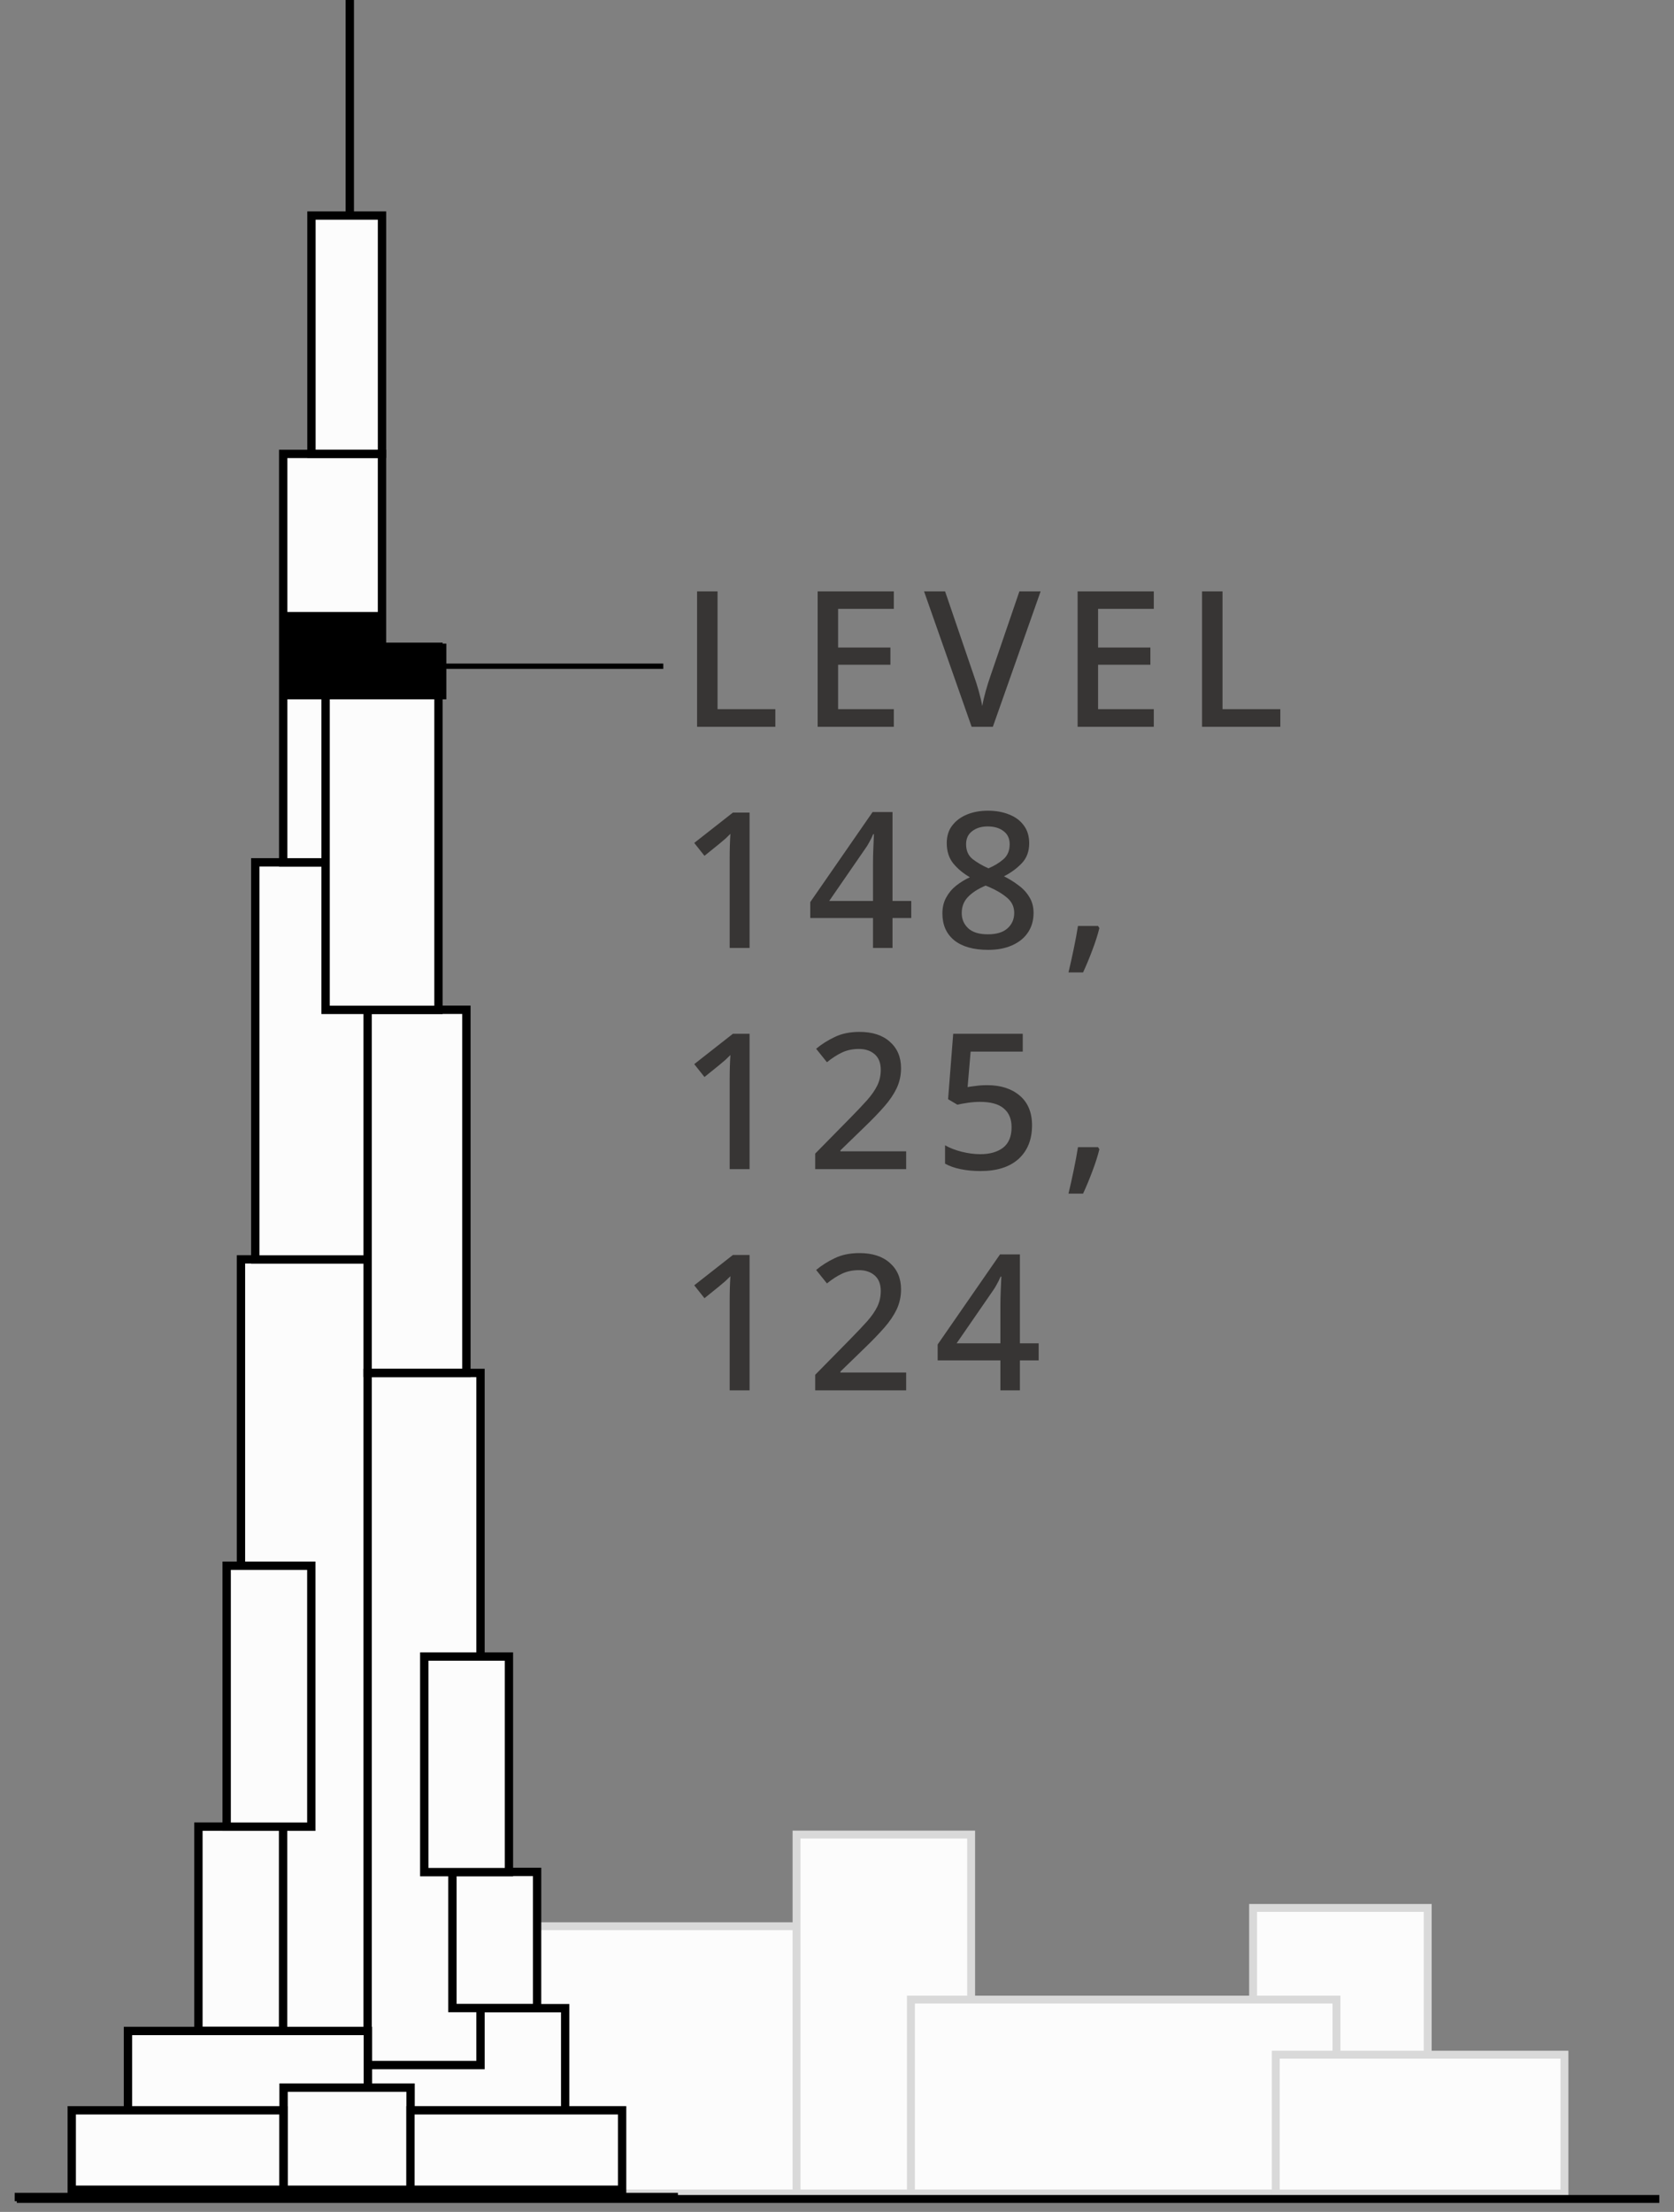 <?xml version="1.0" encoding="UTF-8"?>
<svg xmlns="http://www.w3.org/2000/svg" width="106" height="140" viewBox="0 0 106 140" fill="none">
  <rect x="0" y="0" width="106" height="140" fill="#808080" stroke="none"/>
  <rect x="33.115" y="121.918" width="21.168" height="16.914" fill="#FCFCFC" stroke="#D9D9D9" stroke-width="0.5"></rect>
  <rect x="50.438" y="116.115" width="11.056" height="22.718" fill="#FCFCFC" stroke="#D9D9D9" stroke-width="0.5"></rect>
  <rect x="79.348" y="120.76" width="11.056" height="18.075" fill="#FCFCFC" stroke="#D9D9D9" stroke-width="0.5"></rect>
  <rect x="57.681" y="126.562" width="26.946" height="12.27" fill="#FCFCFC" stroke="#D9D9D9" stroke-width="0.5"></rect>
  <rect x="80.785" y="130.047" width="18.279" height="8.787" fill="#FCFCFC" stroke="#D9D9D9" stroke-width="0.5"></rect>
  <rect x="23.278" y="127.105" width="12.51" height="6.463" fill="#FCFCFC" stroke="black" stroke-width="0.528"></rect>
  <rect x="15.258" y="79.709" width="8.042" height="50.986" fill="#FCFCFC" stroke="black" stroke-width="0.528"></rect>
  <rect x="23.278" y="86.898" width="7.148" height="43.805" fill="#FCFCFC" stroke="black" stroke-width="0.528"></rect>
  <rect x="8.103" y="128.547" width="15.19" height="5.027" fill="#FCFCFC" stroke="black" stroke-width="0.528"></rect>
  <rect x="17.956" y="132.133" width="8.042" height="6.463" fill="#FCFCFC" stroke="black" stroke-width="0.528"></rect>
  <rect x="25.99" y="133.568" width="13.403" height="5.027" fill="#FCFCFC" stroke="black" stroke-width="0.528"></rect>
  <rect x="4.542" y="133.568" width="13.403" height="5.027" fill="#FCFCFC" stroke="black" stroke-width="0.528"></rect>
  <rect x="28.648" y="118.479" width="5.361" height="8.617" fill="#FCFCFC" stroke="black" stroke-width="0.528"></rect>
  <rect x="12.564" y="115.613" width="5.361" height="12.926" fill="#FCFCFC" stroke="black" stroke-width="0.528"></rect>
  <rect x="14.352" y="99.1" width="5.361" height="16.517" fill="#FCFCFC" stroke="black" stroke-width="0.528"></rect>
  <rect x="26.865" y="104.848" width="5.361" height="13.644" fill="#FCFCFC" stroke="black" stroke-width="0.528"></rect>
  <rect x="16.163" y="54.58" width="7.148" height="25.134" fill="#FCFCFC" stroke="black" stroke-width="0.528"></rect>
  <rect x="17.933" y="28.729" width="6.255" height="25.852" fill="#FCFCFC" stroke="black" stroke-width="0.528"></rect>
  <rect x="17.999" y="39" width="6" height="5" fill="black" stroke="black" stroke-width="0.528"></rect>
  <rect x="19.721" y="13.645" width="4.468" height="15.08" fill="#FCFCFC" stroke="black" stroke-width="0.528"></rect>
  <rect x="23.278" y="63.912" width="6.255" height="22.98" fill="#FCFCFC" stroke="black" stroke-width="0.528"></rect>
  <rect x="20.617" y="40.938" width="7.148" height="22.98" fill="#FCFCFC" stroke="black" stroke-width="0.528"></rect>
  <rect x="20.999" y="41" width="7" height="3" fill="black" stroke="black" stroke-width="0.528"></rect>
  <line x1="22.149" y1="13.645" x2="22.149" y2="0" stroke="black" stroke-width="0.528"></line>
  <line x1="0.929" y1="139.056" x2="42.926" y2="139.056" stroke="black" stroke-width="0.528"></line>
  <line x1="1.065" y1="139.18" x2="105.071" y2="139.18" stroke="black" stroke-width="0.5"></line>
  <line x1="42" y1="42.167" x2="26" y2="42.167" stroke="black" stroke-width="0.335"></line>
  <path d="M44.14 46V37.432H45.436V44.884H49.096V46H44.14ZM56.598 46H51.774V37.432H56.598V38.536H53.07V40.984H56.382V42.076H53.07V44.884H56.598V46ZM65.893 37.432L62.869 46H61.525L58.513 37.432H59.845L61.681 42.808C61.785 43.096 61.885 43.412 61.981 43.756C62.077 44.1 62.149 44.412 62.197 44.692C62.245 44.412 62.317 44.1 62.413 43.756C62.509 43.412 62.609 43.092 62.713 42.796L64.549 37.432H65.893ZM73.06 46H68.236V37.432H73.06V38.536H69.532V40.984H72.844V42.076H69.532V44.884H73.06V46ZM76.116 46V37.432H77.412V44.884H81.072V46H76.116ZM47.464 60H46.204V54.312C46.204 54.016 46.208 53.744 46.216 53.496C46.224 53.248 46.236 53.008 46.252 52.776C46.148 52.88 46.04 52.984 45.928 53.088C45.816 53.184 45.688 53.292 45.544 53.412L44.608 54.168L43.96 53.352L46.408 51.432H47.464V60ZM57.703 58.104H56.515V60H55.279V58.104H51.307V57.096L55.255 51.396H56.515V57.024H57.703V58.104ZM55.279 54.696C55.279 54.32 55.287 53.968 55.303 53.64C55.319 53.304 55.331 53.024 55.339 52.8H55.291C55.227 52.96 55.147 53.124 55.051 53.292C54.963 53.46 54.871 53.608 54.775 53.736L52.507 57.024H55.279V54.696ZM62.554 51.312C63.058 51.312 63.506 51.392 63.898 51.552C64.29 51.704 64.598 51.932 64.822 52.236C65.054 52.54 65.17 52.92 65.17 53.376C65.17 53.888 65.014 54.308 64.702 54.636C64.39 54.964 64.014 55.24 63.574 55.464C63.91 55.632 64.218 55.824 64.498 56.04C64.786 56.248 65.014 56.496 65.182 56.784C65.358 57.064 65.446 57.396 65.446 57.78C65.446 58.26 65.326 58.676 65.086 59.028C64.854 59.372 64.522 59.64 64.09 59.832C63.658 60.024 63.154 60.12 62.578 60.12C61.65 60.12 60.934 59.92 60.43 59.52C59.926 59.112 59.674 58.544 59.674 57.816C59.674 57.432 59.754 57.096 59.914 56.808C60.074 56.512 60.286 56.26 60.55 56.052C60.814 55.844 61.102 55.668 61.414 55.524C60.998 55.284 60.65 54.996 60.37 54.66C60.09 54.316 59.95 53.884 59.95 53.364C59.95 52.916 60.066 52.544 60.298 52.248C60.53 51.944 60.842 51.712 61.234 51.552C61.626 51.392 62.066 51.312 62.554 51.312ZM62.542 52.308C62.142 52.308 61.814 52.408 61.558 52.608C61.302 52.8 61.174 53.076 61.174 53.436C61.174 53.836 61.31 54.148 61.582 54.372C61.862 54.588 62.198 54.784 62.59 54.96C62.966 54.8 63.282 54.608 63.538 54.384C63.802 54.152 63.934 53.836 63.934 53.436C63.934 53.076 63.806 52.8 63.55 52.608C63.294 52.408 62.958 52.308 62.542 52.308ZM60.898 57.792C60.898 58.176 61.034 58.496 61.306 58.752C61.578 59.008 61.994 59.136 62.554 59.136C63.098 59.136 63.51 59.012 63.79 58.764C64.078 58.508 64.222 58.18 64.222 57.78C64.222 57.388 64.066 57.064 63.754 56.808C63.45 56.552 63.062 56.324 62.59 56.124L62.41 56.052C61.922 56.26 61.546 56.504 61.282 56.784C61.026 57.056 60.898 57.392 60.898 57.792ZM69.614 58.74C69.51 59.164 69.362 59.628 69.17 60.132C68.978 60.644 68.782 61.116 68.582 61.548H67.658C67.77 61.084 67.882 60.58 67.994 60.036C68.106 59.5 68.194 59.024 68.258 58.608H69.53L69.614 58.74ZM47.464 74H46.204V68.312C46.204 68.016 46.208 67.744 46.216 67.496C46.224 67.248 46.236 67.008 46.252 66.776C46.148 66.88 46.04 66.984 45.928 67.088C45.816 67.184 45.688 67.292 45.544 67.412L44.608 68.168L43.96 67.352L46.408 65.432H47.464V74ZM57.379 74H51.619V73.016L53.827 70.772C54.259 70.332 54.619 69.952 54.907 69.632C55.195 69.304 55.411 68.992 55.555 68.696C55.699 68.392 55.771 68.064 55.771 67.712C55.771 67.28 55.643 66.952 55.387 66.728C55.131 66.504 54.799 66.392 54.391 66.392C53.999 66.392 53.647 66.464 53.335 66.608C53.023 66.752 52.699 66.96 52.363 67.232L51.679 66.38C52.023 66.092 52.415 65.844 52.855 65.636C53.295 65.42 53.819 65.312 54.427 65.312C55.243 65.312 55.883 65.52 56.347 65.936C56.819 66.352 57.055 66.908 57.055 67.604C57.055 68.06 56.963 68.484 56.779 68.876C56.595 69.26 56.335 69.644 55.999 70.028C55.663 70.412 55.267 70.824 54.811 71.264L53.215 72.812V72.872H57.379V74ZM62.518 68.684C63.366 68.684 64.05 68.904 64.57 69.344C65.09 69.784 65.35 70.412 65.35 71.228C65.35 72.124 65.066 72.832 64.498 73.352C63.93 73.864 63.126 74.12 62.086 74.12C61.638 74.12 61.218 74.08 60.826 74C60.442 73.92 60.114 73.804 59.842 73.652V72.488C60.13 72.656 60.478 72.792 60.886 72.896C61.302 73 61.698 73.052 62.074 73.052C62.674 73.052 63.154 72.916 63.514 72.644C63.874 72.364 64.054 71.932 64.054 71.348C64.054 70.828 63.89 70.432 63.562 70.16C63.242 69.88 62.734 69.74 62.038 69.74C61.806 69.74 61.554 69.76 61.282 69.8C61.01 69.84 60.79 69.88 60.622 69.92L60.034 69.572L60.358 65.432H64.762V66.56H61.462L61.27 68.804C61.406 68.78 61.578 68.756 61.786 68.732C61.994 68.7 62.238 68.684 62.518 68.684ZM69.614 72.74C69.51 73.164 69.362 73.628 69.17 74.132C68.978 74.644 68.782 75.116 68.582 75.548H67.658C67.77 75.084 67.882 74.58 67.994 74.036C68.106 73.5 68.194 73.024 68.258 72.608H69.53L69.614 72.74ZM47.464 88H46.204V82.312C46.204 82.016 46.208 81.744 46.216 81.496C46.224 81.248 46.236 81.008 46.252 80.776C46.148 80.88 46.04 80.984 45.928 81.088C45.816 81.184 45.688 81.292 45.544 81.412L44.608 82.168L43.96 81.352L46.408 79.432H47.464V88ZM57.379 88H51.619V87.016L53.827 84.772C54.259 84.332 54.619 83.952 54.907 83.632C55.195 83.304 55.411 82.992 55.555 82.696C55.699 82.392 55.771 82.064 55.771 81.712C55.771 81.28 55.643 80.952 55.387 80.728C55.131 80.504 54.799 80.392 54.391 80.392C53.999 80.392 53.647 80.464 53.335 80.608C53.023 80.752 52.699 80.96 52.363 81.232L51.679 80.38C52.023 80.092 52.415 79.844 52.855 79.636C53.295 79.42 53.819 79.312 54.427 79.312C55.243 79.312 55.883 79.52 56.347 79.936C56.819 80.352 57.055 80.908 57.055 81.604C57.055 82.06 56.963 82.484 56.779 82.876C56.595 83.26 56.335 83.644 55.999 84.028C55.663 84.412 55.267 84.824 54.811 85.264L53.215 86.812V86.872H57.379V88ZM65.77 86.104H64.582V88H63.346V86.104H59.374V85.096L63.322 79.396H64.582V85.024H65.77V86.104ZM63.346 82.696C63.346 82.32 63.354 81.968 63.37 81.64C63.386 81.304 63.398 81.024 63.406 80.8H63.358C63.294 80.96 63.214 81.124 63.118 81.292C63.03 81.46 62.938 81.608 62.842 81.736L60.574 85.024H63.346V82.696Z" fill="#373534"></path>
</svg>
